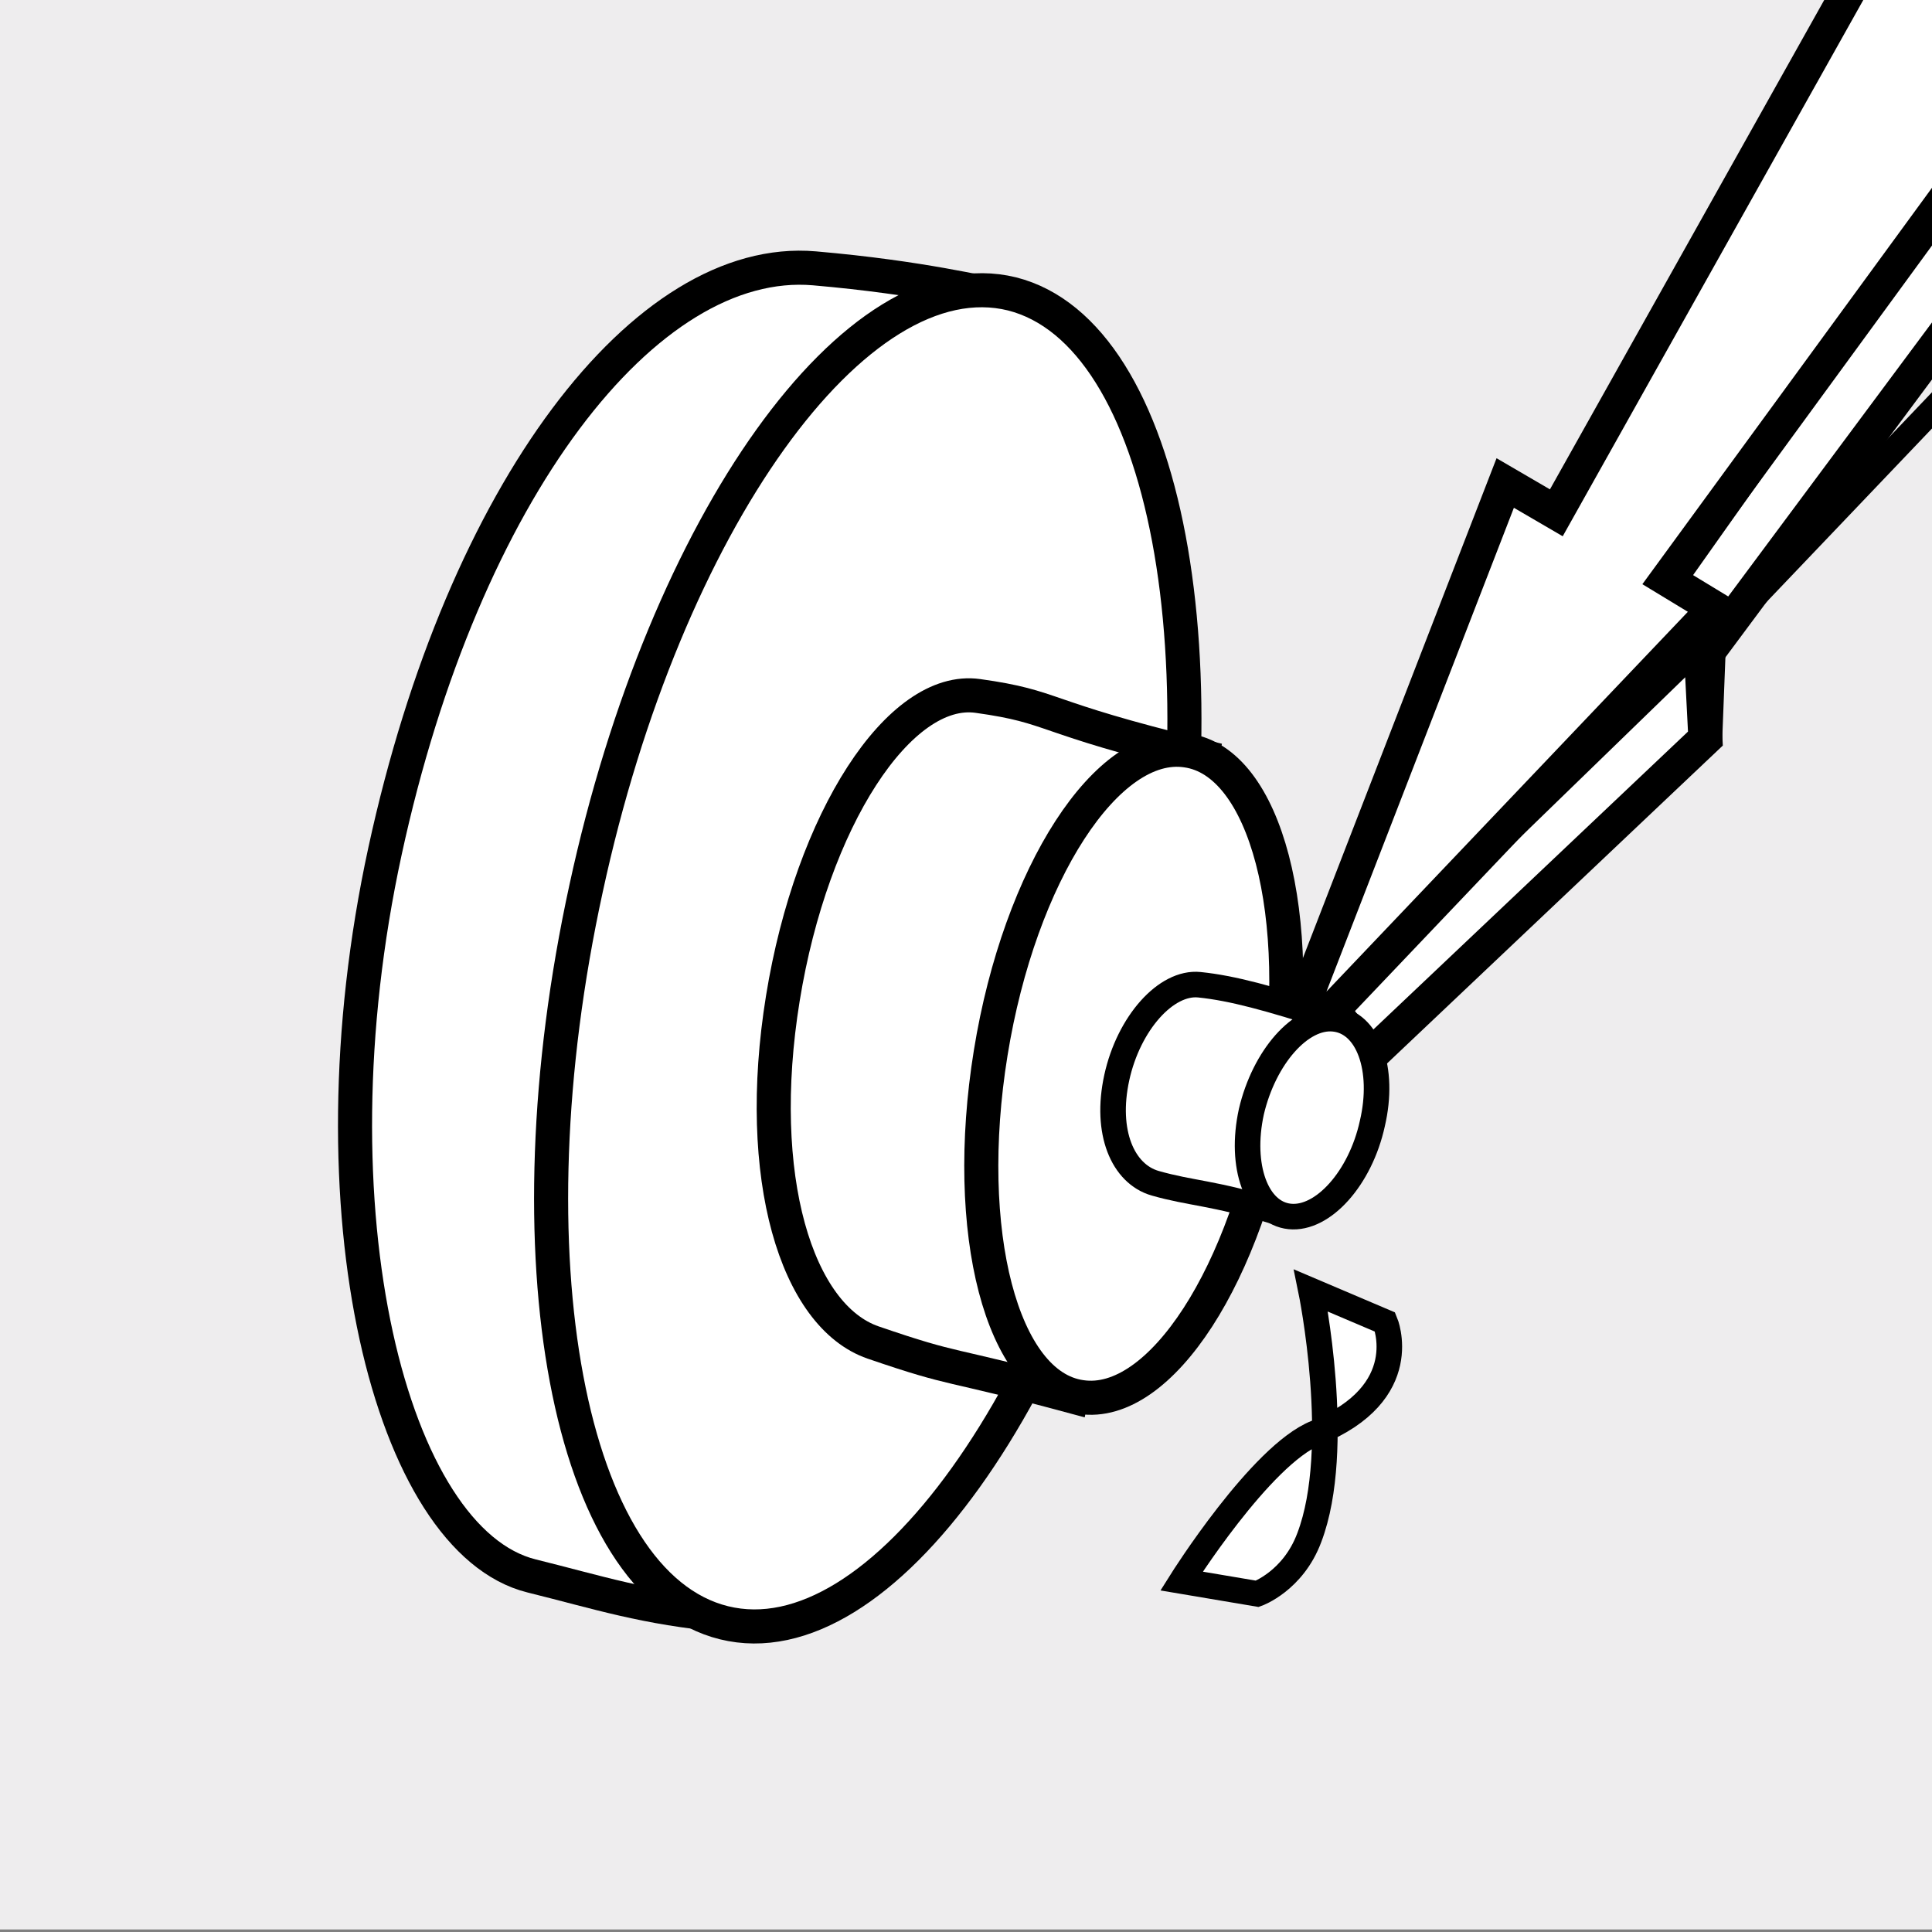 <?xml version="1.0" encoding="utf-8"?>
<!-- Generator: Adobe Illustrator 18.1.1, SVG Export Plug-In . SVG Version: 6.00 Build 0)  -->
<svg version="1.1" xmlns="http://www.w3.org/2000/svg" xmlns:xlink="http://www.w3.org/1999/xlink" x="0px" y="0px"
	 viewBox="0 0 226.8 226.8" enable-background="new 0 0 226.8 226.8" xml:space="preserve">
<rect x="0" y="0" width="226.8" height="226.8" fill="#808080" stroke="none"/>
<g id="Hintergrund">
	<polygon fill="#EEEDEE" points="0,0 226.8,0 226.8,226.5 0,226.5 0,0 	"/>
</g>
<g id="Bedrucken" display="none">
	<polygon display="inline" fill="#FFFFFF" stroke="#1A171B" stroke-width="3.071" stroke-miterlimit="3.864" points="53,59.8 
		169.4,59.8 169.4,167 53,167 53,59.8 	"/>
	<path display="inline" fill-rule="evenodd" clip-rule="evenodd" fill="#1A171B" d="M148.1,147.4c-4.7-0.3-6.2-1.5-9.6-9.3
		l-26.6-60.6h-2.1l-22.2,52.4c-2,4.7-5.3,12.5-7.8,15.2c-1.9,2-3.7,2.2-5.4,2.3v2h21.1v-2c-2.2,0-7.3,0-7.3-4.5c0-1.2,0.3-2.7,0.9-4
		l4.9-12.5h28l4.4,10.3c0.6,1.5,2,5,2,6.7c0,4-3.5,4-7.5,4v2h27.2V147.4L148.1,147.4z M95.8,122l12.3-29.4l12.4,29.4H95.8L95.8,122z
		"/>
</g>
<g id="Abkanten" display="none">
	<g display="inline">
		<polygon fill="#FFFFFF" stroke="#1A171B" stroke-width="3" stroke-miterlimit="3.864" points="50.6,183.4 106.2,114.8 
			170.4,120.3 114.4,189.6 50.6,183.4 		"/>
		<polygon fill="#FFFFFF" stroke="#1A171B" stroke-width="3" stroke-miterlimit="3.864" points="93.8,105.9 149.3,37.3 
			171.8,118.8 115.8,187.9 93.8,105.9 		"/>
		<line fill="none" stroke="#1A171B" stroke-width="3" stroke-miterlimit="3.864" x1="113.3" y1="177.6" x2="168.8" y2="109.7"/>
	</g>
</g>
<g id="Bohren" display="none">
	<g display="inline">
		<line fill="none" stroke="#1A171B" stroke-width="5.583" stroke-miterlimit="3.864" x1="184.7" y1="43.4" x2="143.4" y2="67.3"/>
		<polygon fill="#FFFFFF" stroke="#1A171B" stroke-width="3.071" stroke-miterlimit="3.864" points="147.6,42.8 167.6,77.5 
			62.3,148.7 37.7,106.2 147.6,42.8 		"/>
		<polygon fill="#FFFFFF" stroke="#1A171B" stroke-width="3.071" stroke-miterlimit="3.864" points="85,80.1 123.8,157.8 
			78.4,184 39.5,106.3 85,80.1 		"/>
	</g>
</g>
<g id="Drehen">
	<g>
		<polygon fill="#FFFFFF" stroke="#000000" stroke-width="4" stroke-miterlimit="3.864" points="229,21.3 235.5,29.5 200.7,76.3 
			193.2,71.9 229,21.3 		"/>
	</g>
	<polygon fill="#FFFFFF" stroke="#000000" stroke-width="4" stroke-miterlimit="3.864" points="199.6,75 200.2,86.7 160.7,124.1 
		155.7,117.6 199.6,75 	"/>
	<path fill="none" stroke="#000000" stroke-width="2.939" stroke-miterlimit="3.864" d="M201.3,71.4l-0.6,15.5L161,124.2l-6.8-5.6
		 M231.5,19l5,19l-35,36.7"/>
	<polygon fill="#FFFFFF" stroke="#000000" stroke-width="4" stroke-miterlimit="3.864" points="231.5,19 195.7,68 201.3,71.4 
		150.2,125.1 176.7,56.7 182.7,60.2 219.3,-5.1 229.5,-4.2 	"/>
	<path fill="#FFFFFF" stroke="#000000" stroke-width="4" stroke-miterlimit="3.864" d="M85.1,189.6c-9.3-0.8-15-2.7-22.7-4.6
		c-16.5-4.1-26.4-42.7-17.2-85.1c9.2-42.4,30.6-70.1,50.4-68.4c12.7,1.1,19.9,3,21.7,3.2C117.1,37.2,92.1,155.7,85.1,189.6
		L85.1,189.6z"/>
	<path fill="#FFFFFF" stroke="#000000" stroke-width="4" stroke-miterlimit="3.864" d="M135,120.7c-9.3,43.1-31.7,74.3-50,69.8
		c-18.3-4.5-25.6-43.1-16.2-86.2c9.3-43,31.7-74.3,50-69.8C137,39.1,144.3,77.7,135,120.7L135,120.7z"/>
	<path fill-rule="evenodd" clip-rule="evenodd" fill="#FFFFFF" stroke="#000000" stroke-width="3" stroke-miterlimit="3.864" d="
		M153.9,151.5l8.7,3.7c0,0,3.5,8.3-8.1,13c-6.5,2.6-15.8,17.4-15.8,17.4l8.9,1.5c0,0,4.2-1.5,6.1-6.6
		C157.7,170,153.9,151.5,153.9,151.5L153.9,151.5z"/>
	<path fill="#FFFFFF" stroke="#000000" stroke-width="4" stroke-miterlimit="3.864" d="M125.8,163.9c-15.2-4.1-13.1-2.8-23.3-6.3
		c-9-3.1-14-19.4-10.6-40.4c3.4-21,13.7-36.8,22.9-35.5c9.3,1.3,6.9,2.4,26.3,7.1L125.8,163.9L125.8,163.9z"/>
	<path fill="#FFFFFF" stroke="#000000" stroke-width="4" stroke-miterlimit="3.864" d="M149.9,128.5c-3.4,21-13.7,36.9-23,35.5
		c-9.3-1.3-14-19.4-10.6-40.4c3.4-21,13.7-36.9,23-35.5C148.6,89.4,153.3,107.5,149.9,128.5L149.9,128.5z"/>
	<path fill="#FFFFFF" stroke="#000000" stroke-width="3" stroke-miterlimit="3.864" d="M149.6,142.2c-7.2-2.2-9.8-2.1-14-3.3
		c-3.8-1.1-5.9-6-4.5-12.4c1.4-6.4,5.8-11.3,9.7-10.9c3.9,0.4,8.2,1.6,15.1,3.8l-5.4,23L149.6,142.2z"/>
	<path fill="#FFFFFF" stroke="#000000" stroke-width="3" stroke-miterlimit="3.864" d="M161.1,131.9c-1.4,6.4-5.8,11.3-9.7,10.9
		c-3.9-0.4-5.9-5.9-4.5-12.3c1.5-6.4,5.8-11.3,9.7-10.9C160.6,120,162.6,125.5,161.1,131.9L161.1,131.9z"/>
</g>
</svg>

